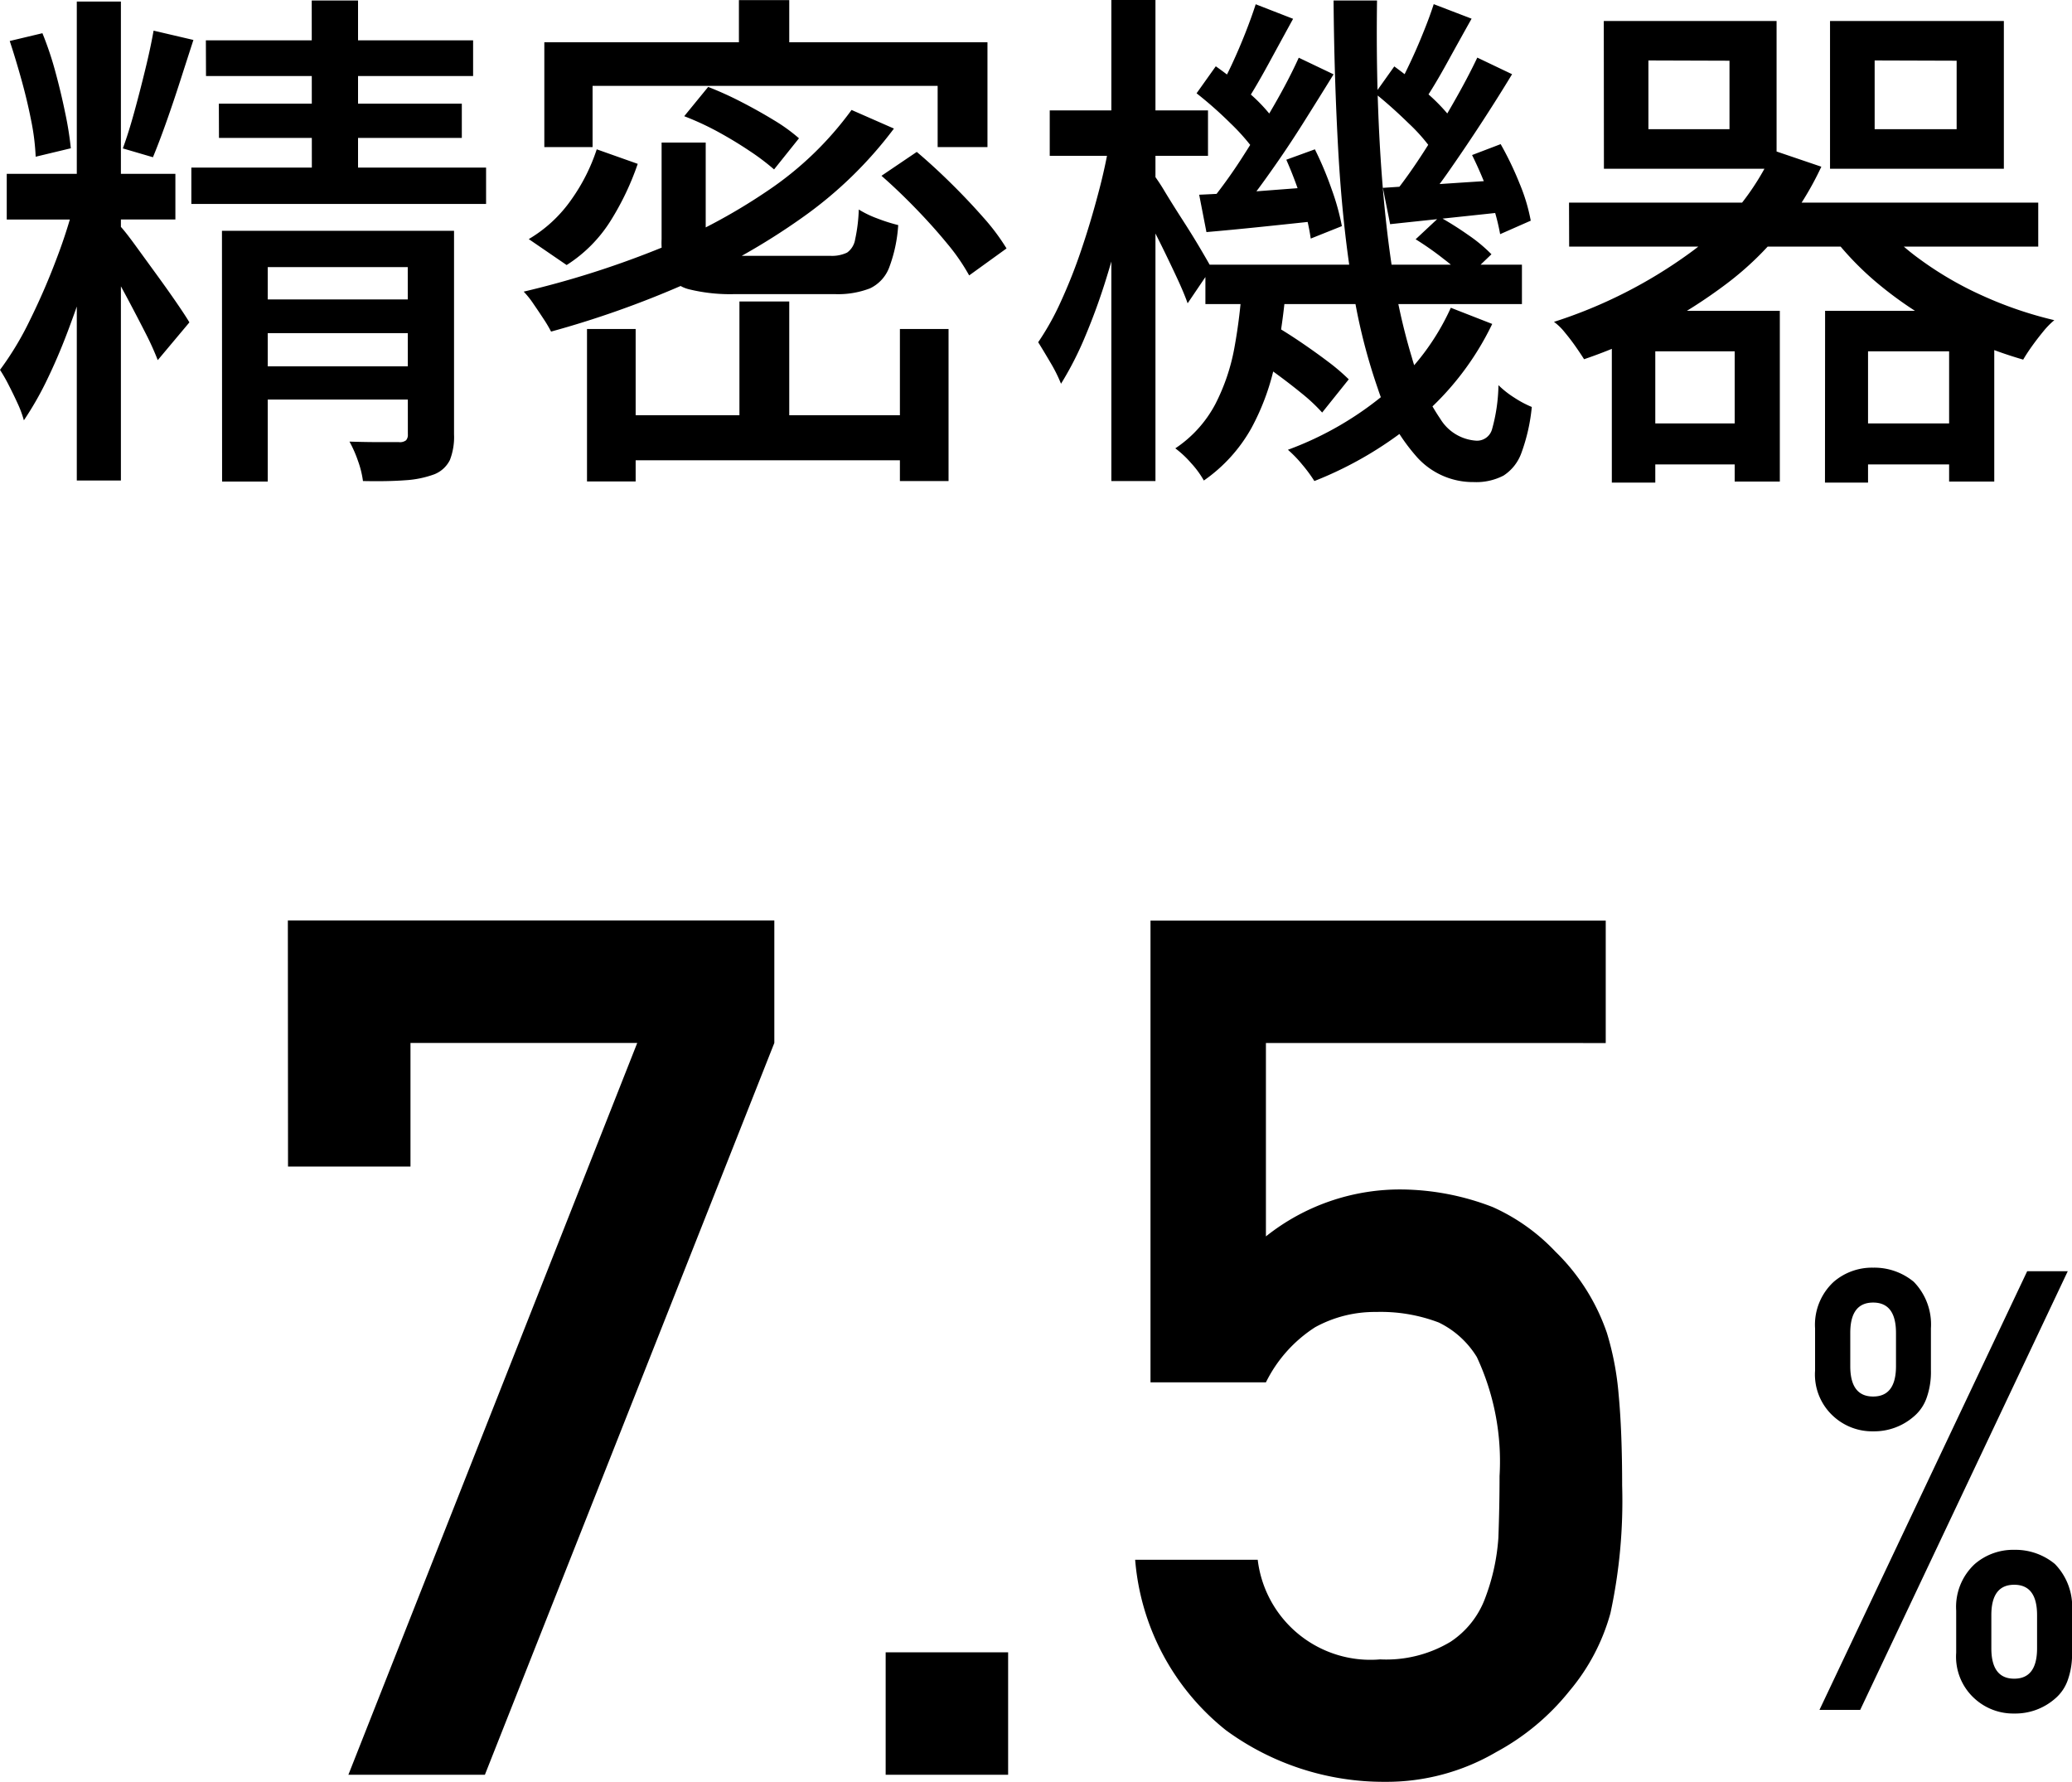 <svg xmlns="http://www.w3.org/2000/svg" width="63.889" height="54.938" viewBox="0 0 63.889 54.938">
  <g id="box04_number03" transform="translate(-881.998 -7059.309)">
    <path id="パス_3402" data-name="パス 3402" d="M2.768-13.456h1.36V1.312H2.768ZM.608-8.144h5.2v1.408H.608Zm2.128.736.9.416q-.192.8-.464,1.7T2.576-3.52q-.32.88-.688,1.648A9.986,9.986,0,0,1,1.136-.544a3.323,3.323,0,0,0-.192-.52q-.128-.28-.272-.56A4.908,4.908,0,0,0,.4-2.1a9.449,9.449,0,0,0,.92-1.528,20.819,20.819,0,0,0,.832-1.92A15.925,15.925,0,0,0,2.736-7.408Zm1.392.9q.16.176.456.584l.64.88q.344.472.624.88t.392.6L5.264-2.4A8.578,8.578,0,0,0,4.9-3.208q-.24-.472-.52-1T3.84-5.192q-.256-.456-.432-.728ZM.7-12.24l1.008-.24a10.056,10.056,0,0,1,.4,1.192q.176.648.3,1.256a10.159,10.159,0,0,1,.176,1.1L1.5-8.672a7.033,7.033,0,0,0-.136-1.1q-.12-.616-.3-1.264T.7-12.24Zm4.432-.32,1.232.288q-.192.592-.408,1.264t-.432,1.28q-.216.608-.408,1.072l-.928-.272q.176-.48.352-1.12t.336-1.3Q5.04-12.016,5.136-12.56Zm1.616.3h8.24v1.1H6.752Zm.4,1.952H14.64v1.056H7.152ZM6.3-8.336h9.088v1.12H6.3Zm3.712-5.152H11.44v5.776H10.016Zm-2.768,7.1h6.128v1.12H8.656V1.344H7.248Zm5.728,0H14.4V-.112a1.958,1.958,0,0,1-.128.792.911.911,0,0,1-.48.44,3.14,3.14,0,0,1-.9.184q-.536.04-1.3.024a2.945,2.945,0,0,0-.152-.616,3.739,3.739,0,0,0-.264-.6q.512.016.952.016H12.7A.309.309,0,0,0,12.92.072a.253.253,0,0,0,.056-.184ZM8.016-4.272H13.5v1.04H8.016Zm0,2.064H13.5v1.024H8.016ZM18.8-8.9l1.264.448a8.451,8.451,0,0,1-.824,1.736,4.345,4.345,0,0,1-1.368,1.384l-1.168-.8a4.2,4.2,0,0,0,1.312-1.216A5.747,5.747,0,0,0,18.8-8.9Zm2-.208h1.36v2.96q0,.336.184.432a2.245,2.245,0,0,0,.84.1H26a1.084,1.084,0,0,0,.52-.1.62.62,0,0,0,.248-.408,5.035,5.035,0,0,0,.112-.92,3.159,3.159,0,0,0,.584.28,5.192,5.192,0,0,0,.632.2,4.5,4.5,0,0,1-.28,1.312,1.169,1.169,0,0,1-.592.64,2.745,2.745,0,0,1-1.1.176H23.072a5.314,5.314,0,0,1-1.408-.144,1.03,1.03,0,0,1-.68-.512,2.374,2.374,0,0,1-.184-1.04Zm.7-.816.736-.9a10.592,10.592,0,0,1,1.024.464q.528.272,1,.56a5.346,5.346,0,0,1,.776.56l-.768.96a7.179,7.179,0,0,0-.752-.568q-.464-.312-.992-.6A8.72,8.72,0,0,0,21.5-9.92Zm6.08,1.84,1.088-.736q.512.432,1.048.96t1,1.056a6.585,6.585,0,0,1,.72.96l-1.152.832a6.224,6.224,0,0,0-.68-.984q-.44-.536-.976-1.088T27.584-8.08Zm-.928-2.032,1.312.576a12.632,12.632,0,0,1-2.848,2.76A20.462,20.462,0,0,1,21.464-4.72a29.98,29.98,0,0,1-4.072,1.44,4.057,4.057,0,0,0-.232-.392q-.152-.232-.312-.464a2.713,2.713,0,0,0-.3-.376,28.745,28.745,0,0,0,4.024-1.264,17.873,17.873,0,0,0,3.5-1.848A10.28,10.28,0,0,0,26.656-10.112ZM23.2-4.208h1.536V.064H23.2Zm-4.7.848H20v4.7H18.5Zm9.648,0h1.5V1.328h-1.5ZM19.264-.7h9.664V.688H19.264Zm3.92-12.8h1.552v2.176H23.184Zm-6,1.3H30.848v3.232H29.312v-1.888H18.672v1.888H17.184ZM37.568-5.344h9.76v1.216h-9.76Zm1.3,2.752.768-.912q.416.24.864.544t.84.6a6.246,6.246,0,0,1,.648.552L41.168-.784a5.415,5.415,0,0,0-.632-.592q-.392-.32-.832-.64T38.864-2.592Zm5.184-3.536.736-.688a10.042,10.042,0,0,1,.888.56,4.678,4.678,0,0,1,.712.592l-.784.752a6.294,6.294,0,0,0-.7-.616A9.37,9.37,0,0,0,44.048-6.128ZM38.7-4.736h1.36a19.362,19.362,0,0,1-.328,2.352A7.316,7.316,0,0,1,38.984-.3,4.845,4.845,0,0,1,37.52,1.312a2.858,2.858,0,0,0-.392-.536A3.078,3.078,0,0,0,36.64.32a3.735,3.735,0,0,0,1.232-1.36,6.227,6.227,0,0,0,.592-1.752A16.544,16.544,0,0,0,38.7-4.736Zm2.816-8.752h1.344q-.032,2.288.08,4.344T43.3-5.4a19.124,19.124,0,0,0,.632,2.912,6.507,6.507,0,0,0,.88,1.9,1.4,1.4,0,0,0,1.12.672.48.48,0,0,0,.472-.344,5.335,5.335,0,0,0,.2-1.368,2.925,2.925,0,0,0,.5.392,3.223,3.223,0,0,0,.528.28,5.667,5.667,0,0,1-.32,1.416,1.385,1.385,0,0,1-.552.7,1.825,1.825,0,0,1-.92.2A2.322,2.322,0,0,1,44.1.6,5.991,5.991,0,0,1,42.88-1.536a17.9,17.9,0,0,1-.792-3.24q-.3-1.864-.424-4.088T41.52-13.488Zm3.616,9.472,1.28.5A8.8,8.8,0,0,1,44.192-.632a11.535,11.535,0,0,1-3.264,1.96,4.466,4.466,0,0,0-.368-.5,3.78,3.78,0,0,0-.448-.464,10.129,10.129,0,0,0,3.072-1.792A7.37,7.37,0,0,0,45.136-4.016ZM42.8-10.624l.592-.832a11.77,11.77,0,0,1,1.048.856,5.7,5.7,0,0,1,.808.872l-.624.944a5.45,5.45,0,0,0-.792-.92Q43.3-10.224,42.8-10.624Zm2.992,1.9.88-.336a9.891,9.891,0,0,1,.584,1.216A5.6,5.6,0,0,1,47.6-6.7l-.944.416a6.59,6.59,0,0,0-.328-1.176A12.013,12.013,0,0,0,45.792-8.72ZM43.04-7.712l1.68-.112q.944-.064,1.968-.128l.032.992q-.928.1-1.8.192t-1.656.176Zm1.568-5.664,1.168.448q-.368.656-.76,1.368T44.3-10.368l-.832-.368q.192-.368.408-.824t.408-.936Q44.48-12.976,44.608-13.376Zm1.344,1.648,1.072.512q-.416.688-.9,1.432t-.968,1.44q-.48.7-.928,1.224l-.816-.448q.432-.544.9-1.272t.9-1.488Q45.648-11.088,45.952-11.728Zm-8.656,1.1.592-.832a10.539,10.539,0,0,1,1.064.856,5.005,5.005,0,0,1,.792.872l-.608.944a6.436,6.436,0,0,0-.8-.92A12.157,12.157,0,0,0,37.3-10.624Zm2.768,2.048.88-.32a10.557,10.557,0,0,1,.52,1.24,7.289,7.289,0,0,1,.312,1.128l-.96.384a6.9,6.9,0,0,0-.28-1.176A12.158,12.158,0,0,0,40.064-8.576ZM37.376-7.5q.752-.032,1.7-.1l1.992-.152L41.088-6.7q-.928.1-1.816.192t-1.672.16Zm1.744-5.872,1.152.448q-.368.672-.76,1.392T38.8-10.32l-.832-.384q.208-.368.424-.832t.408-.952Q38.992-12.976,39.12-13.376Zm1.328,1.648,1.072.512q-.432.7-.928,1.488T39.584-8.216q-.512.728-.96,1.272l-.816-.448a15.721,15.721,0,0,0,.936-1.32q.488-.76.944-1.552T40.448-11.728ZM32.768-10.1h4.88V-8.7h-4.88Zm1.9-3.408h1.36V1.328h-1.36Zm-.048,4.3.848.272q-.16.944-.4,1.968t-.544,2.008a19.176,19.176,0,0,1-.664,1.832,10.214,10.214,0,0,1-.744,1.456,4.675,4.675,0,0,0-.328-.656q-.216-.368-.376-.624a8.237,8.237,0,0,0,.7-1.256,16.174,16.174,0,0,0,.624-1.576q.288-.848.52-1.728A17,17,0,0,0,34.624-9.2Zm1.328,1.056a6.051,6.051,0,0,1,.376.568q.248.408.552.88t.544.88q.24.408.336.584l-.736,1.088q-.112-.32-.336-.8t-.472-.984q-.248-.5-.48-.944t-.376-.7Zm15.28-3.488V-9.52h2.5v-2.112Zm-1.376-1.216h5.328V-8.3H49.856Zm8.352,1.216V-9.52h2.528v-2.112Zm-1.376-1.216h5.36V-8.3h-5.36Zm-8.048,5.6H63.248V-5.9H48.784ZM50.8-.448h3.744V.816H50.8Zm6.576,0h3.76V.816h-3.76Zm.8-6.432a6.868,6.868,0,0,0,1.408,1.36A10.658,10.658,0,0,0,61.52-4.392a12.023,12.023,0,0,0,2.224.76,2.414,2.414,0,0,0-.344.352q-.184.224-.344.448t-.272.416a13,13,0,0,1-2.336-.928,11.573,11.573,0,0,1-2.056-1.344,9.349,9.349,0,0,1-1.608-1.68ZM50.1-3.92H55.28V1.344H53.888V-2.672H51.44V1.376H50.1Zm6.576,0h5.216V1.344H60.5V-2.672H58V1.376H56.672ZM55.088-8.864l1.472.5a9.588,9.588,0,0,1-2.9,3.592,15.694,15.694,0,0,1-4.416,2.344q-.1-.16-.256-.384t-.336-.44a1.737,1.737,0,0,0-.336-.328A14.774,14.774,0,0,0,52.5-5.7,7.92,7.92,0,0,0,55.088-8.864Z" transform="translate(881.598 7072.813)"/>
    <g id="グループ_3756" data-name="グループ 3756" transform="translate(-10)">
      <path id="パス_3404" data-name="パス 3404" d="M1.879-18.753H5.655v-3.812h6.992L3.74,0H7.949l8.925-22.565v-3.776h-15ZM20.307,0h3.776V-3.776H20.307Zm8.166-12.1h3.559a4.251,4.251,0,0,1,1.518-1.7,3.816,3.816,0,0,1,1.879-.47,5.023,5.023,0,0,1,1.933.325,2.814,2.814,0,0,1,1.174,1.066,7.608,7.608,0,0,1,.7,3.667q0,.921-.036,1.9a6.429,6.429,0,0,1-.4,1.843A2.755,2.755,0,0,1,37.723-4.1a3.853,3.853,0,0,1-2.168.542A3.5,3.5,0,0,1,31.779-6.63H28a7.483,7.483,0,0,0,2.8,5.257A8.228,8.228,0,0,0,35.7.217,6.683,6.683,0,0,0,39.132-.7,7.356,7.356,0,0,0,41.39-2.583a6.315,6.315,0,0,0,1.265-2.4,16.391,16.391,0,0,0,.361-3.938q0-1.662-.108-2.8a9.01,9.01,0,0,0-.361-1.9,6.374,6.374,0,0,0-1.59-2.511,6.055,6.055,0,0,0-1.933-1.373,7.944,7.944,0,0,0-2.782-.542A6.635,6.635,0,0,0,32.032-16.6v-5.962H42.51v-3.776H28.473Z" transform="translate(899 7114.031)"/>
      <path id="パス_3403" data-name="パス 3403" d="M6.4-2.922q0-.937.705-.937t.705.937V-1.9q0,.937-.705.937T6.4-1.9ZM5.316-1.763A1.738,1.738,0,0,0,5.891-.343,1.766,1.766,0,0,0,7.106.111,1.859,1.859,0,0,0,8.359-.343a1.318,1.318,0,0,0,.4-.584,2.368,2.368,0,0,0,.13-.835v-1.3A1.884,1.884,0,0,0,8.359-4.5a1.907,1.907,0,0,0-1.252-.436A1.81,1.81,0,0,0,5.891-4.5a1.8,1.8,0,0,0-.575,1.438Zm-4.351-8.7A1.738,1.738,0,0,0,1.54-9.045a1.766,1.766,0,0,0,1.215.455,1.859,1.859,0,0,0,1.252-.455,1.318,1.318,0,0,0,.4-.584,2.368,2.368,0,0,0,.13-.835v-1.3A1.884,1.884,0,0,0,4.008-13.2a1.907,1.907,0,0,0-1.252-.436A1.81,1.81,0,0,0,1.54-13.2a1.8,1.8,0,0,0-.575,1.438Zm1.085-1.16q0-.937.705-.937t.705.937V-10.6q0,.937-.705.937T2.05-10.6ZM1.1,0H2.356l6.4-13.526H7.505Z" transform="translate(947 7112.031)"/>
    </g>
  </g>
</svg>
